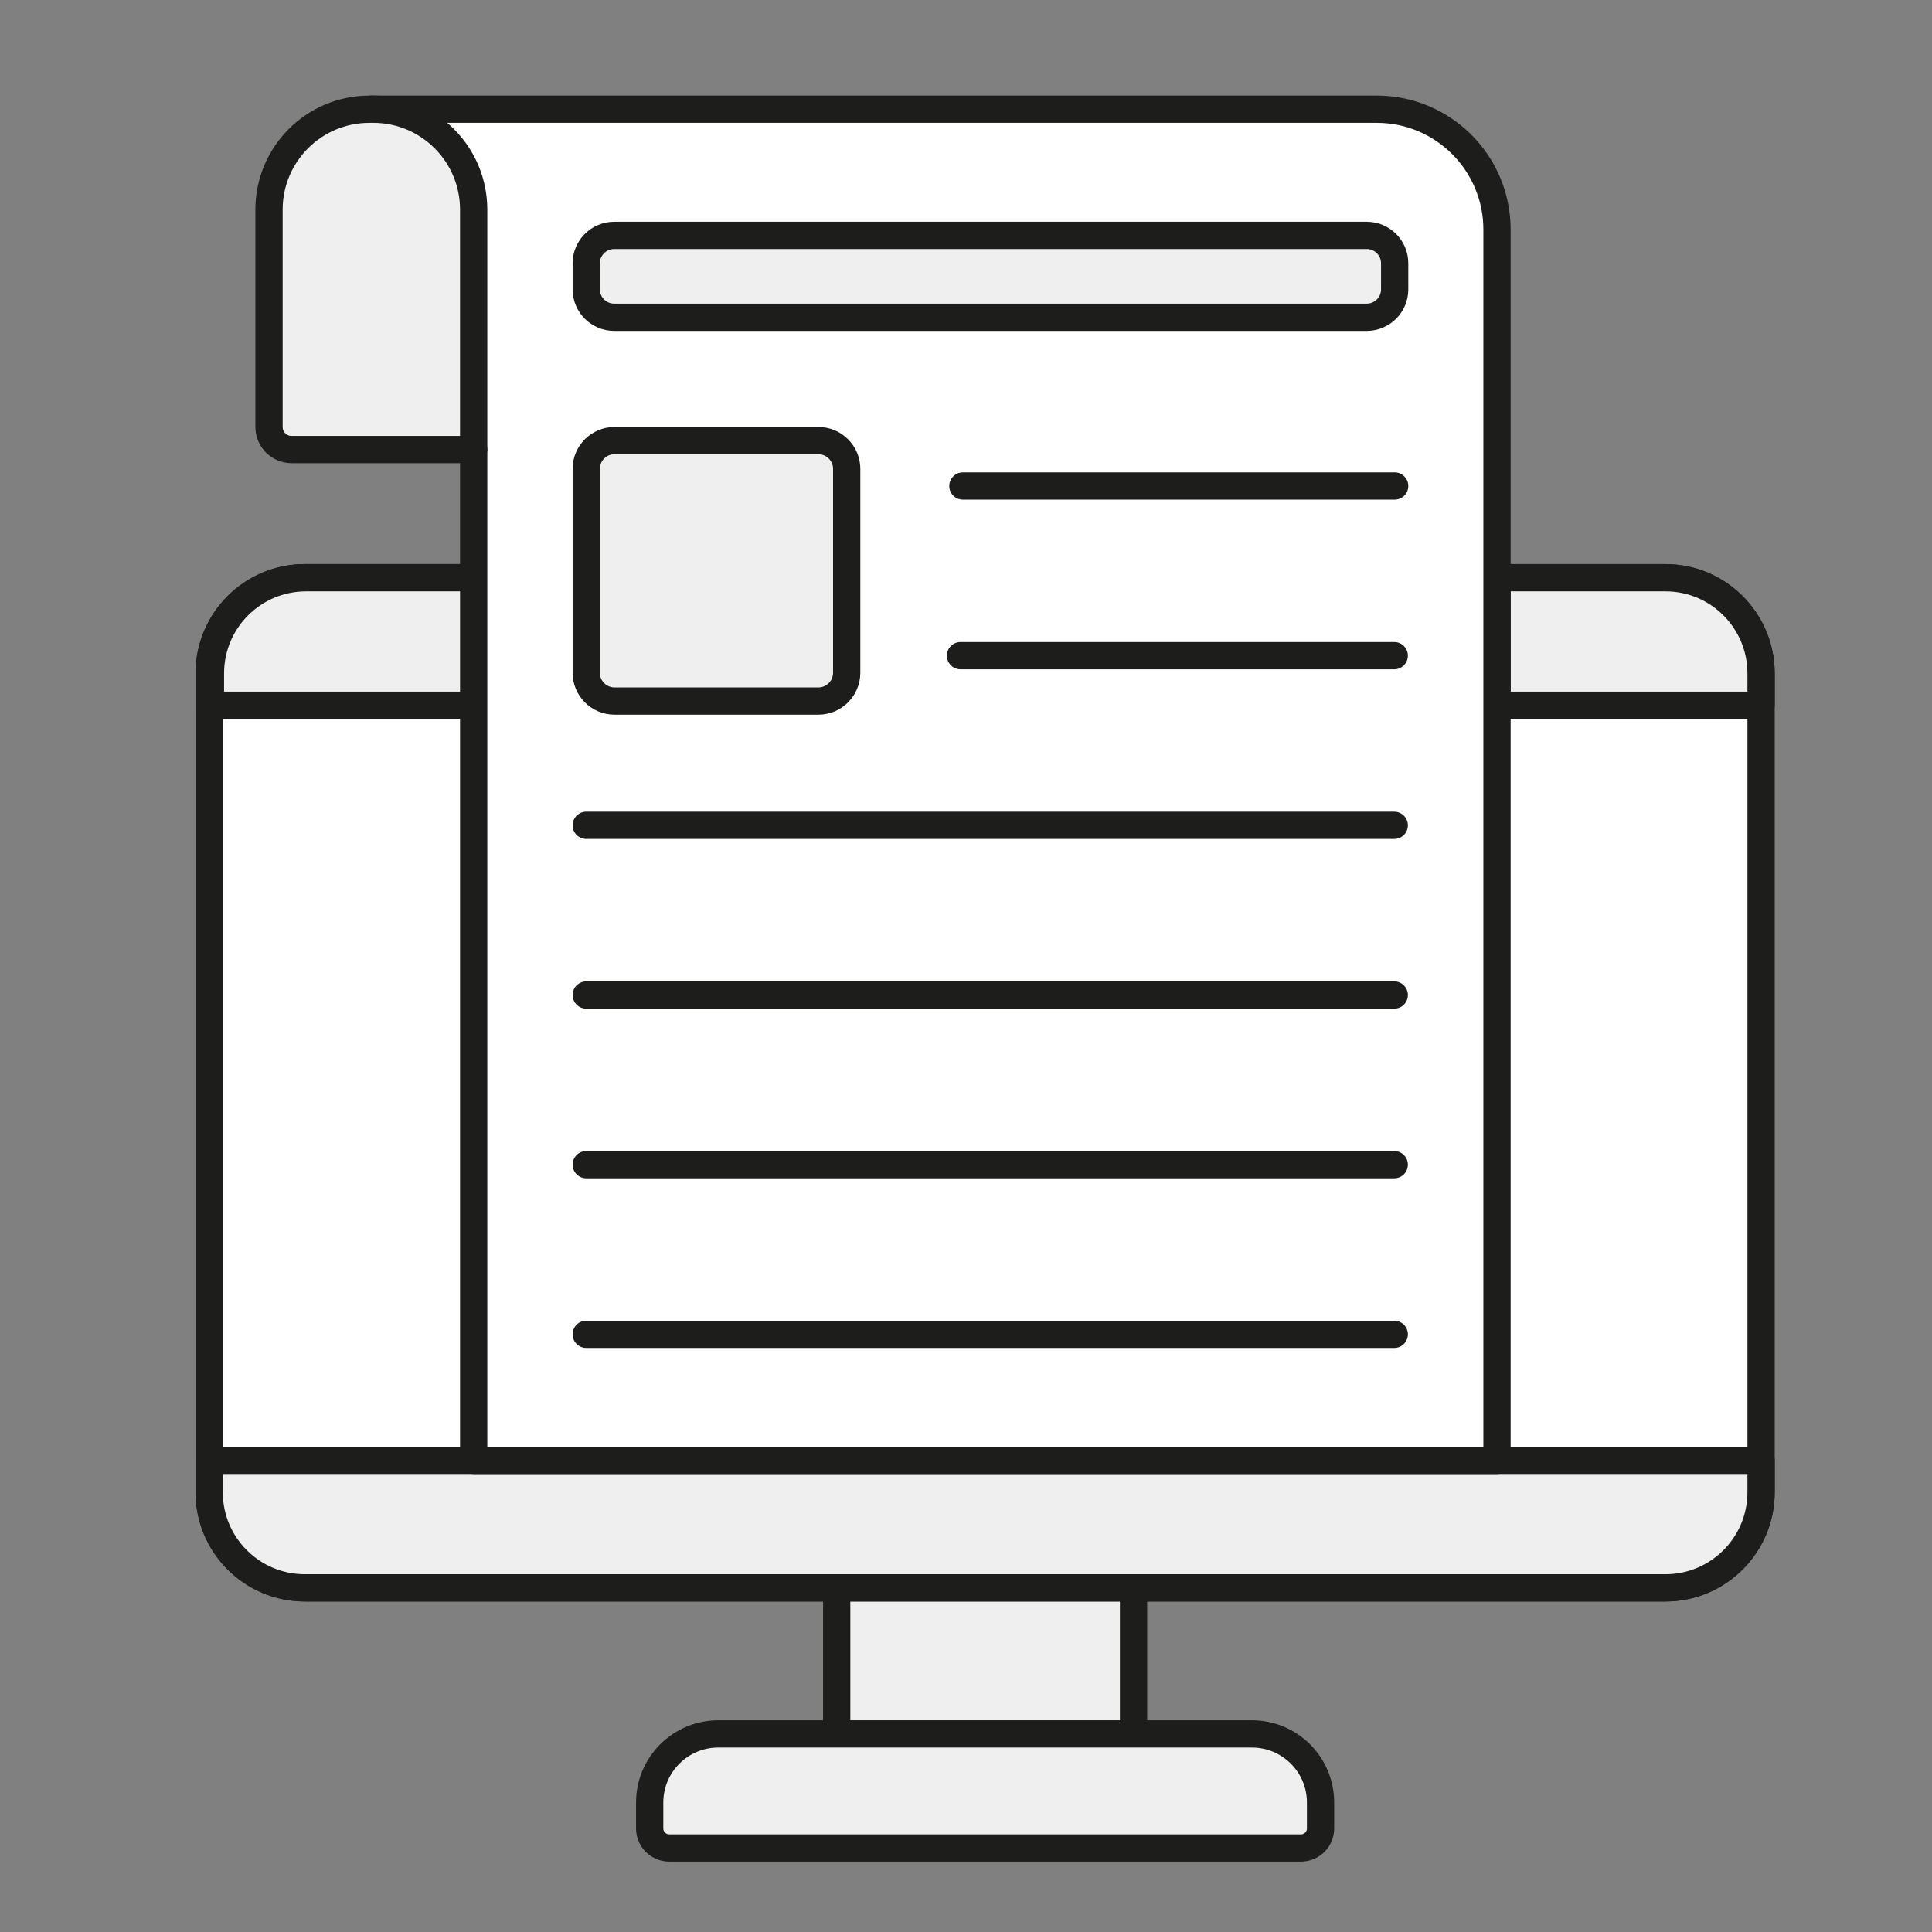 <?xml version="1.0" encoding="UTF-8"?>
<svg xmlns="http://www.w3.org/2000/svg" id="Ebene_1" data-name="Ebene 1" version="1.1" viewBox="0 0 283.465 283.465">
  <rect x="0" y="0" width="283.465" height="283.465" fill="#808080" stroke="none"/>
  <defs>
    <style>
      .cls-1 {
        fill: #efefef;
      }

      .cls-1, .cls-2 {
        stroke-width: 0px;
      }

      .cls-3 {
        fill: none;
        stroke: #1d1d1b;
        stroke-linecap: round;
        stroke-linejoin: round;
        stroke-width: 4px;
      }

      .cls-2 {
        fill: #fff;
      }
    </style>
  </defs>
  <path class="cls-2" d="M219.641,84.765h24.714c7.748,0,14.032,6.282,14.032,14.032v120.141c0,7.749-6.283,14.032-14.032,14.032H44.721c-7.748,0-14.03-6.283-14.03-14.032v-120.141c0-7.75,6.282-14.032,14.03-14.032h25.088"></path>
  <path class="cls-3" d="M219.641,84.765h24.714c7.748,0,14.032,6.282,14.032,14.032v120.141c0,7.749-6.283,14.032-14.032,14.032H44.721c-7.748,0-14.03-6.283-14.03-14.032v-120.141c0-7.75,6.282-14.032,14.03-14.032h25.088"></path>
  <rect class="cls-1" x="122.762" y="232.97" width="43.553" height="21.488"></rect>
  <rect class="cls-3" x="122.762" y="232.97" width="43.553" height="21.488"></rect>
  <path class="cls-1" d="M190.878,271.141h-92.68c-1.588,0-2.876-1.286-2.876-2.875v-3.797c0-5.559,4.506-10.063,10.063-10.063h78.305c5.557,0,10.063,4.504,10.063,10.063v3.797c0,1.589-1.288,2.875-2.876,2.875"></path>
  <path class="cls-3" d="M190.878,271.141h-92.68c-1.588,0-2.876-1.286-2.876-2.875v-3.797c0-5.559,4.506-10.063,10.063-10.063h78.305c5.557,0,10.063,4.504,10.063,10.063v3.797c0,1.589-1.288,2.875-2.876,2.875Z"></path>
  <path class="cls-1" d="M44.721,84.765c-7.75,0-14.032,6.282-14.032,14.032v4.677h39.118v-18.709h-25.086Z"></path>
  <path class="cls-3" d="M44.721,84.765c-7.75,0-14.032,6.282-14.032,14.032v4.677h39.118v-18.709h-25.086Z"></path>
  <path class="cls-1" d="M30.689,214.261h227.697v4.677c0,7.75-6.282,14.032-14.032,14.032H44.721c-7.75,0-14.032-6.282-14.032-14.032v-4.677Z"></path>
  <path class="cls-3" d="M30.689,214.261h227.697v4.677c0,7.75-6.282,14.032-14.032,14.032H44.721c-7.75,0-14.032-6.282-14.032-14.032v-4.677Z"></path>
  <path class="cls-1" d="M244.355,84.765h-24.715v18.709h38.746v-4.677c0-7.75-6.282-14.032-14.032-14.032"></path>
  <path class="cls-3" d="M244.355,84.765h-24.715v18.709h38.746v-4.677c0-7.75-6.282-14.032-14.032-14.032Z"></path>
  <path class="cls-1" d="M44.908,84.765h24.714v18.709H30.876v-4.677c0-7.75,6.282-14.032,14.032-14.032"></path>
  <path class="cls-3" d="M44.908,84.765h24.714v18.709H30.876v-4.677c0-7.75,6.282-14.032,14.032-14.032Z"></path>
  <path class="cls-2" d="M69.499,65.96v148.302h150.143V33.673c0-9.747-7.902-17.65-17.648-17.65H54.484"></path>
  <path class="cls-3" d="M69.499,65.96v148.302h150.143V33.673c0-9.747-7.902-17.65-17.648-17.65H54.484"></path>
  <path class="cls-1" d="M42.786,65.96h26.711V30.758c0-8.137-6.596-14.735-14.733-14.735h-.561c-8.137,0-14.733,6.598-14.733,14.735v31.886c0,1.831,1.484,3.315,3.316,3.315"></path>
  <path class="cls-3" d="M42.786,65.96h26.711V30.758c0-8.137-6.596-14.735-14.733-14.735h-.561c-8.137,0-14.733,6.598-14.733,14.735v31.886c0,1.831,1.484,3.315,3.316,3.315Z"></path>
  <path class="cls-1" d="M200.531,34.538h-110.42c-2.263,0-4.097,1.834-4.097,4.096v3.82c0,2.262,1.834,4.096,4.097,4.096h110.42c2.261,0,4.097-1.834,4.097-4.096v-3.82c0-2.262-1.835-4.096-4.097-4.096"></path>
  <path class="cls-3" d="M90.111,34.538h110.42c2.261,0,4.097,1.836,4.097,4.097v3.819c0,2.26-1.835,4.096-4.096,4.096h-110.421c-2.261,0-4.097-1.836-4.097-4.097v-3.818c0-2.261,1.836-4.097,4.097-4.097Z"></path>
  <path class="cls-1" d="M120.073,102.859h-29.905c-2.294,0-4.155-1.861-4.155-4.154v-29.905c0-2.294,1.861-4.155,4.155-4.155h29.905c2.294,0,4.155,1.861,4.155,4.155v29.905c0,2.294-1.861,4.154-4.155,4.154"></path>
  <path class="cls-3" d="M90.168,64.646h29.905c2.293,0,4.155,1.862,4.155,4.155v29.904c0,2.293-1.862,4.155-4.155,4.155h-29.905c-2.293,0-4.155-1.862-4.155-4.155v-29.905c0-2.293,1.861-4.154,4.154-4.154Z"></path>
  <line class="cls-3" x1="141.277" y1="71.306" x2="204.627" y2="71.306"></line>
  <line class="cls-3" x1="140.929" y1="96.199" x2="204.565" y2="96.199"></line>
  <line class="cls-3" x1="86.014" y1="121.093" x2="204.566" y2="121.093"></line>
  <line class="cls-3" x1="86.014" y1="145.987" x2="204.566" y2="145.987"></line>
  <line class="cls-3" x1="86.014" y1="170.881" x2="204.566" y2="170.881"></line>
  <line class="cls-3" x1="86.014" y1="195.774" x2="204.566" y2="195.774"></line>
</svg>
